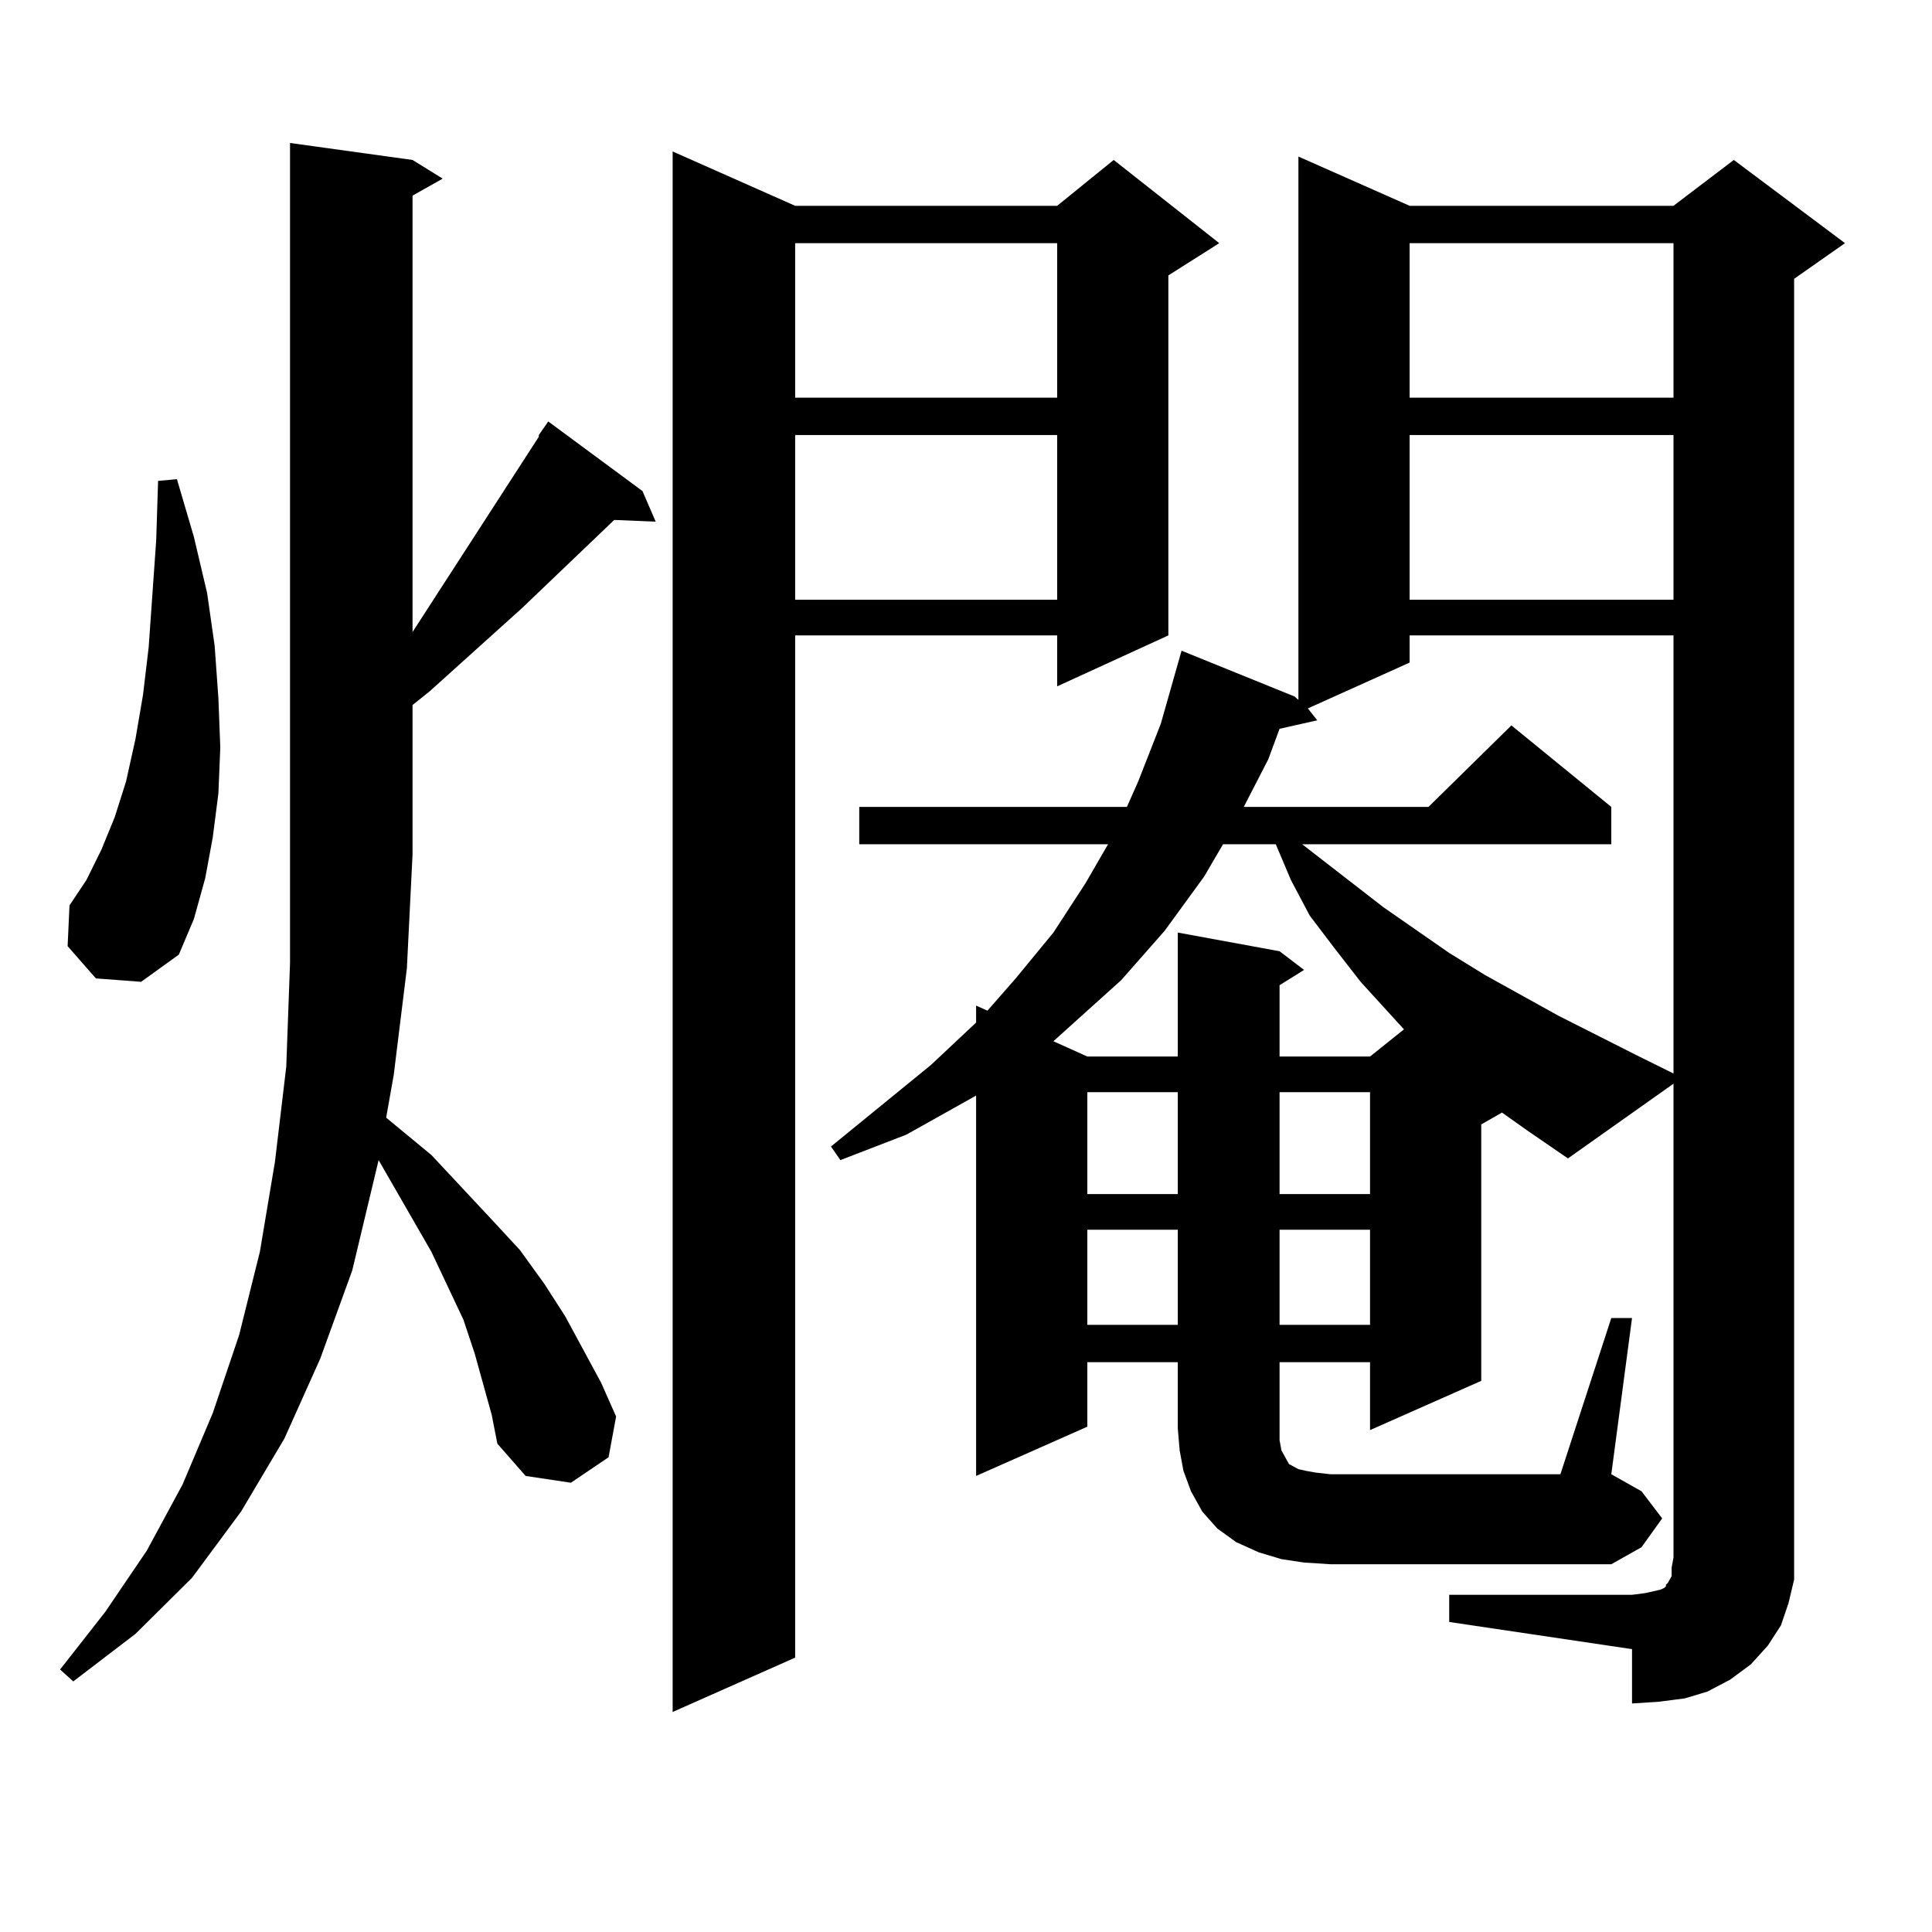 <?xml version="1.0" encoding="utf-8"?>
<!-- Generator: Adobe Illustrator 16.0.0, SVG Export Plug-In . SVG Version: 6.00 Build 0)  -->
<!DOCTYPE svg PUBLIC "-//W3C//DTD SVG 1.1//EN" "http://www.w3.org/Graphics/SVG/1.1/DTD/svg11.dtd">
<svg version="1.1" id="图层_1" xmlns="http://www.w3.org/2000/svg" xmlns:xlink="http://www.w3.org/1999/xlink" x="0px" y="0px"
	 width="1000px" height="1000px" viewBox="0 0 1000 1000" enable-background="new 0 0 1000 1000" xml:space="preserve">
<path d="M254.506,732.305l-8.78-31.641l-5.854-17.578l-16.585-35.156l-27.316-47.461l-13.658,57.129l-16.585,45.703l-18.536,41.309
	l-22.438,37.793L99.388,816.68L70.12,845.684l-32.194,24.609l-6.829-6.152l23.414-29.883l21.463-31.641L94.51,768.34l15.609-36.914
	l13.658-40.43l10.731-43.066l7.805-46.582l5.854-49.219l1.951-53.613V74.004l63.413,8.789l15.609,9.668l-15.609,8.789v225.879
	l65.364-101.074v-0.879l4.878-7.031l48.779,36.035l6.829,15.82l-21.463-0.879l-47.804,45.703l-47.804,43.066l-8.78,7.031v77.344
	l-2.927,58.887l-6.829,55.371l-3.902,21.973l23.414,19.336l31.219,33.398l14.634,15.82l12.683,17.578l10.731,16.699l18.536,34.277
	l7.805,17.578l-3.902,21.094l-19.512,13.184l-23.414-3.516l-14.634-16.699L254.506,732.305z M49.633,506.426l-14.634-16.699
	l0.976-21.094l8.78-13.184l7.805-15.82l6.829-16.699l5.854-18.457L70.12,382.5l3.902-22.852l2.927-24.609l3.902-55.371l0.976-30.762
	l9.756-0.879l8.78,29.883l6.829,29.004l3.902,27.246l1.951,27.246l0.976,25.488l-0.976,23.73l-2.927,22.852l-3.902,21.094
	l-5.854,21.094l-7.805,18.457l-19.512,14.063L49.633,506.426z M411.575,106.523h135.606l29.268-23.73l54.633,43.066l-26.341,16.699
	v186.328l-57.56,26.367v-26.367H411.575v529.102l-63.413,28.125V78.398L411.575,106.523z M411.575,125.859v79.98h135.606v-79.98
	H411.575z M411.575,225.176v85.254h135.606v-85.254H411.575z M834.004,682.207h10.731l-10.731,80.859l15.609,8.789l10.731,14.063
	l-10.731,14.941l-15.609,8.789H688.642l-13.658-0.879l-11.707-1.758l-11.707-3.516l-11.707-5.273l-9.756-7.031l-7.805-8.789
	l-5.854-10.547l-3.902-10.547l-1.951-10.547l-0.976-11.426v-34.277h-46.828v33.398l-57.56,25.488V567.07l-36.097,20.215
	l-34.146,13.184l-4.878-7.031l51.706-42.188l23.414-21.973v-0.879v-7.91l5.854,2.637l14.634-16.699l19.512-23.73l16.585-25.488
	l11.707-20.215H444.745v-19.336h138.533l5.854-13.184l11.707-29.883l10.731-37.793l58.535,23.73l1.951,1.758V81.035l57.56,25.488
	h136.582l31.219-23.73l57.56,43.066l-26.341,18.457v661.816v11.426l-2.927,12.305l-3.902,11.426l-6.829,10.547l-8.78,9.668
	l-10.731,7.91l-11.707,6.152l-11.707,3.516l-13.658,1.758l-13.658,0.879v-28.125l-94.632-14.063v-14.063h94.632l6.829-0.879
	l3.902-0.879l3.902-0.879l1.951-0.879l0.976-0.879v-0.879l0.976-0.879l1.951-3.516v-4.395l0.976-5.273V560.918l-54.633,38.672
	l-20.487-14.063l-13.658-9.668l-10.731,6.152v132.715l-57.56,25.488v-35.156h-46.828v40.43l0.976,5.273l2.927,5.273l0.976,1.758
	l4.878,2.637l3.902,0.879l4.878,0.879l7.805,0.879h119.021L834.004,682.207z M633.033,436.992l-9.756,16.699l-20.487,28.125
	l-22.438,25.488l-25.365,22.852l-9.756,8.789l17.561,7.91h46.828v-64.16l52.682,9.668l12.683,9.668l-12.683,7.91v36.914h46.828
	l17.561-14.063l-22.438-24.609l-13.658-17.578l-12.683-16.699l-9.756-18.457l-7.805-18.457H633.033z M562.791,565.313v52.734h46.828
	v-52.734H562.791z M562.791,636.504v49.219h46.828v-49.219H562.791z M729.616,328.887v14.063l-52.682,23.73l4.878,6.152
	l-19.512,4.395l-5.854,15.82l-12.683,24.609h95.607l42.926-42.188l51.706,42.188v19.336H674.008l41.95,32.52l34.146,23.73
	l18.536,11.426l38.048,21.094l39.999,20.215l19.512,9.668V328.887H729.616z M662.301,565.313v52.734h46.828v-52.734H662.301z
	 M662.301,636.504v49.219h46.828v-49.219H662.301z M729.616,125.859v79.98h136.582v-79.98H729.616z M729.616,225.176v85.254h136.582
	v-85.254H729.616z"/>
</svg>
